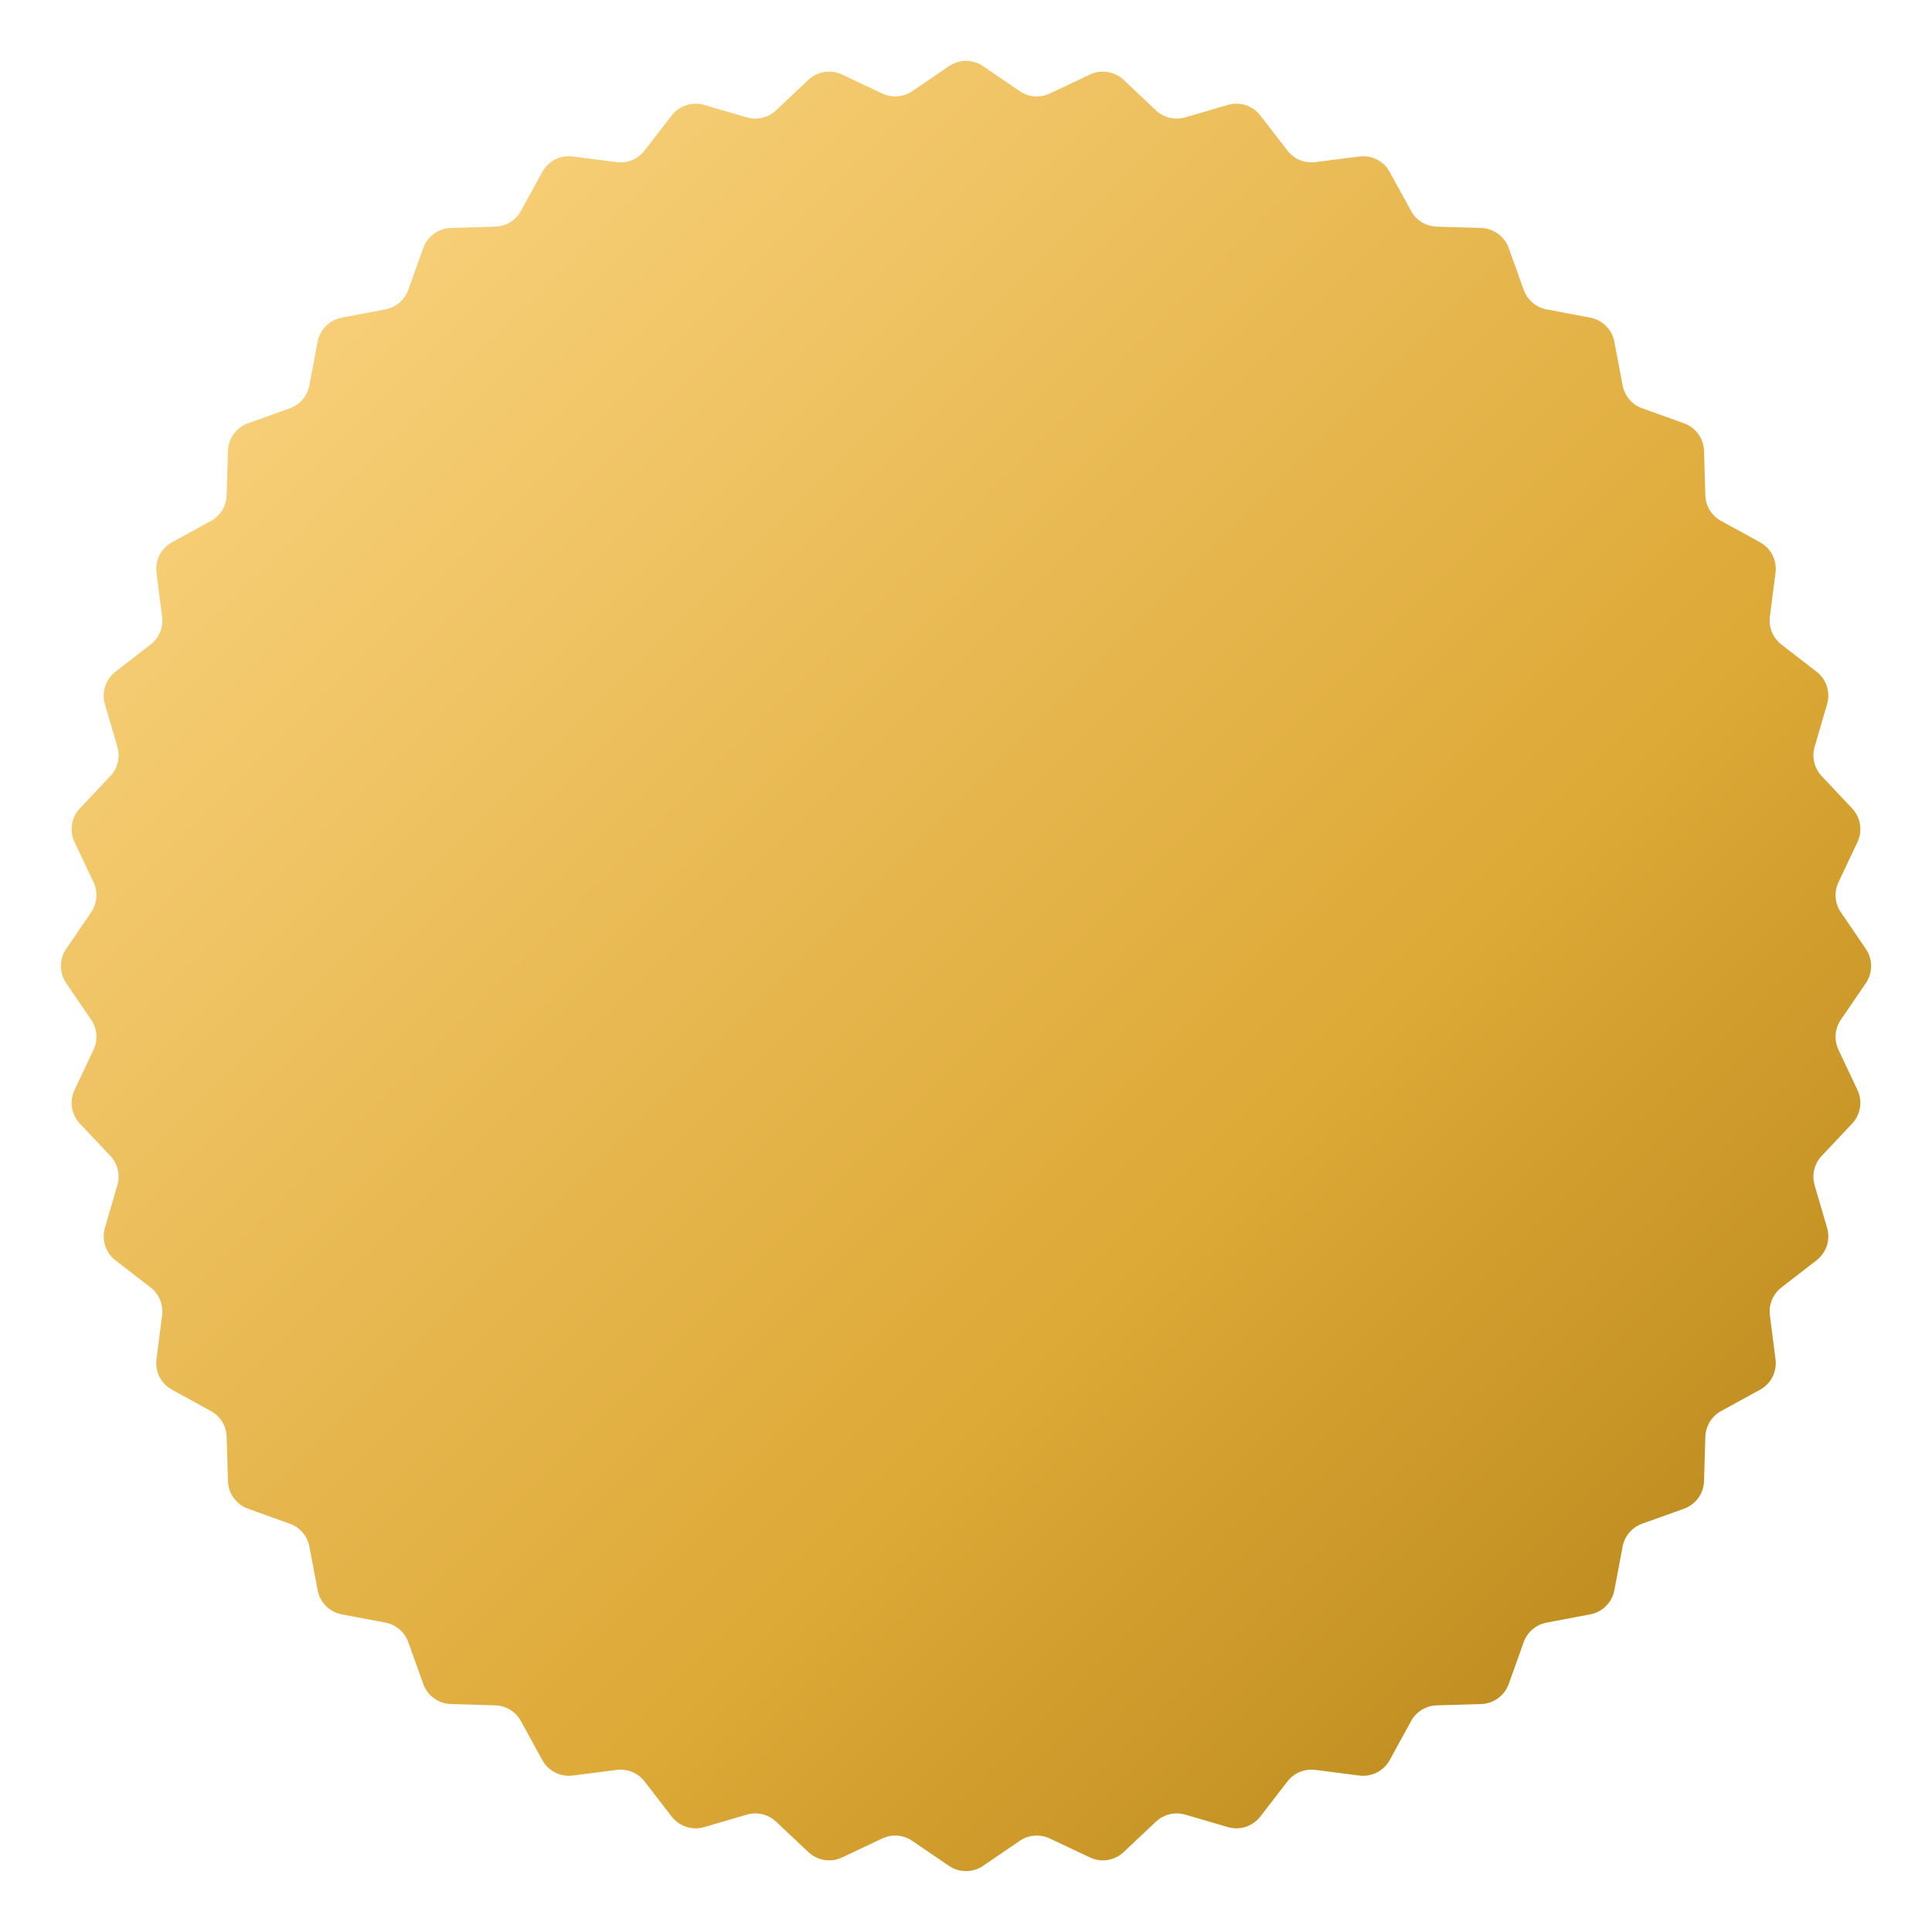 <?xml version="1.0" encoding="utf-8"?>
<svg xmlns="http://www.w3.org/2000/svg" fill="none" height="100%" overflow="visible" preserveAspectRatio="none" style="display: block;" viewBox="0 0 319 319" width="100%">
<g filter="url(#filter0_d_0_4759)" id="Star 2">
<path d="M146.683 0.921C148.382 -0.238 150.618 -0.238 152.317 0.921L158.376 5.053C159.841 6.052 161.726 6.2 163.329 5.443L169.961 2.31C171.82 1.431 174.028 1.781 175.525 3.191L180.864 8.22C182.154 9.436 183.993 9.877 185.695 9.38L192.734 7.322C194.708 6.745 196.835 7.436 198.093 9.063L202.579 14.866C203.663 16.269 205.41 16.992 207.169 16.767L214.444 15.836C216.484 15.575 218.475 16.59 219.463 18.394L222.986 24.826C223.838 26.382 225.45 27.37 227.223 27.422L234.554 27.641C236.609 27.703 238.418 29.017 239.112 30.953L241.585 37.857C242.183 39.527 243.621 40.755 245.363 41.084L252.569 42.447C254.59 42.829 256.171 44.41 256.553 46.431L257.916 53.637C258.246 55.38 259.473 56.817 261.143 57.415L268.047 59.888C269.983 60.582 271.297 62.391 271.359 64.446L271.577 71.777C271.63 73.55 272.618 75.162 274.173 76.013L280.606 79.537C282.41 80.525 283.425 82.516 283.164 84.556L282.233 91.831C282.008 93.59 282.731 95.337 284.134 96.421L289.937 100.907C291.564 102.165 292.255 104.292 291.678 106.266L289.62 113.305C289.123 115.007 289.564 116.846 290.78 118.136L295.809 123.475C297.219 124.972 297.569 127.18 296.69 129.039L293.557 135.671C292.8 137.274 292.948 139.159 293.947 140.624L298.079 146.683C299.238 148.382 299.238 150.618 298.079 152.317L293.947 158.376C292.948 159.841 292.8 161.726 293.557 163.329L296.69 169.961C297.569 171.82 297.219 174.028 295.809 175.525L290.78 180.864C289.564 182.154 289.123 183.993 289.62 185.695L291.678 192.734C292.255 194.708 291.564 196.835 289.937 198.093L284.134 202.579C282.731 203.663 282.008 205.41 282.233 207.169L283.164 214.444C283.425 216.484 282.41 218.475 280.606 219.463L274.173 222.986C272.618 223.838 271.63 225.45 271.577 227.223L271.359 234.554C271.297 236.609 269.983 238.418 268.047 239.112L261.143 241.585C259.473 242.183 258.246 243.621 257.916 245.363L256.553 252.569C256.171 254.59 254.59 256.171 252.569 256.553L245.363 257.916C243.621 258.246 242.183 259.473 241.585 261.143L239.112 268.047C238.418 269.983 236.609 271.297 234.554 271.359L227.223 271.577C225.45 271.63 223.838 272.618 222.986 274.173L219.463 280.606C218.475 282.41 216.484 283.425 214.444 283.164L207.169 282.233C205.41 282.008 203.663 282.731 202.579 284.134L198.093 289.937C196.835 291.564 194.708 292.255 192.734 291.678L185.695 289.62C183.993 289.123 182.154 289.564 180.864 290.78L175.525 295.809C174.028 297.219 171.82 297.569 169.961 296.69L163.329 293.557C161.726 292.8 159.841 292.948 158.376 293.947L152.317 298.079C150.618 299.238 148.382 299.238 146.683 298.079L140.624 293.947C139.159 292.948 137.274 292.8 135.671 293.557L129.039 296.69C127.18 297.569 124.972 297.219 123.475 295.809L118.136 290.78C116.846 289.564 115.007 289.123 113.305 289.62L106.266 291.678C104.292 292.255 102.165 291.564 100.907 289.937L96.421 284.134C95.337 282.731 93.59 282.008 91.831 282.233L84.556 283.164C82.516 283.425 80.525 282.41 79.537 280.606L76.013 274.173C75.162 272.618 73.55 271.63 71.777 271.577L64.446 271.359C62.391 271.297 60.582 269.983 59.888 268.047L57.415 261.143C56.817 259.473 55.38 258.246 53.637 257.916L46.431 256.553C44.41 256.171 42.829 254.59 42.447 252.569L41.084 245.363C40.755 243.621 39.527 242.183 37.857 241.585L30.953 239.112C29.017 238.418 27.703 236.609 27.641 234.554L27.422 227.223C27.37 225.45 26.382 223.838 24.826 222.986L18.394 219.463C16.59 218.475 15.575 216.484 15.836 214.444L16.767 207.169C16.992 205.41 16.269 203.663 14.866 202.579L9.063 198.093C7.436 196.835 6.745 194.708 7.322 192.734L9.38 185.695C9.877 183.993 9.436 182.154 8.22 180.864L3.191 175.525C1.781 174.028 1.431 171.82 2.31 169.961L5.443 163.329C6.2 161.726 6.052 159.841 5.053 158.376L0.921 152.317C-0.238 150.618 -0.238 148.382 0.921 146.683L5.053 140.624C6.052 139.159 6.2 137.274 5.443 135.671L2.31 129.039C1.431 127.18 1.781 124.972 3.191 123.475L8.22 118.136C9.436 116.846 9.877 115.007 9.38 113.305L7.322 106.266C6.745 104.292 7.436 102.165 9.063 100.907L14.866 96.421C16.269 95.337 16.992 93.59 16.767 91.831L15.836 84.556C15.575 82.516 16.59 80.525 18.394 79.537L24.826 76.013C26.382 75.162 27.37 73.55 27.422 71.777L27.641 64.446C27.703 62.391 29.017 60.582 30.953 59.888L37.857 57.415C39.527 56.817 40.755 55.38 41.084 53.637L42.447 46.431C42.829 44.41 44.41 42.829 46.431 42.447L53.637 41.084C55.38 40.755 56.817 39.527 57.415 37.857L59.888 30.953C60.582 29.017 62.391 27.703 64.446 27.641L71.777 27.422C73.55 27.37 75.162 26.382 76.013 24.826L79.537 18.394C80.525 16.59 82.516 15.575 84.556 15.836L91.831 16.767C93.59 16.992 95.337 16.269 96.421 14.866L100.907 9.063C102.165 7.436 104.292 6.745 106.266 7.322L113.305 9.38C115.007 9.877 116.846 9.436 118.136 8.22L123.475 3.191C124.972 1.781 127.18 1.431 129.039 2.31L135.671 5.443C137.274 6.2 139.159 6.052 140.624 5.053L146.683 0.921Z" fill="url(#paint0_linear_0_4759)"/>
</g>
<defs>
<filter color-interpolation-filters="sRGB" filterUnits="userSpaceOnUse" height="318.896" id="filter0_d_0_4759" width="318.896" x="0.052" y="0.052">
<feFlood flood-opacity="0" result="BackgroundImageFix"/>
<feColorMatrix in="SourceAlpha" result="hardAlpha" type="matrix" values="0 0 0 0 0 0 0 0 0 0 0 0 0 0 0 0 0 0 127 0"/>
<feOffset dx="10" dy="10"/>
<feGaussianBlur stdDeviation="5"/>
<feComposite in2="hardAlpha" operator="out"/>
<feColorMatrix type="matrix" values="0 0 0 0 0 0 0 0 0 0 0 0 0 0 0 0 0 0 0.25 0"/>
<feBlend in2="BackgroundImageFix" mode="normal" result="effect1_dropShadow_0_4759"/>
<feBlend in="SourceGraphic" in2="effect1_dropShadow_0_4759" mode="normal" result="shape"/>
</filter>
<linearGradient gradientUnits="userSpaceOnUse" id="paint0_linear_0_4759" x1="-1" x2="300" y1="-1" y2="300">
<stop stop-color="#FFDA8A"/>
<stop offset="0.625" stop-color="#DDA937"/>
<stop offset="0.9" stop-color="#BB891D"/>
</linearGradient>
</defs>
</svg>